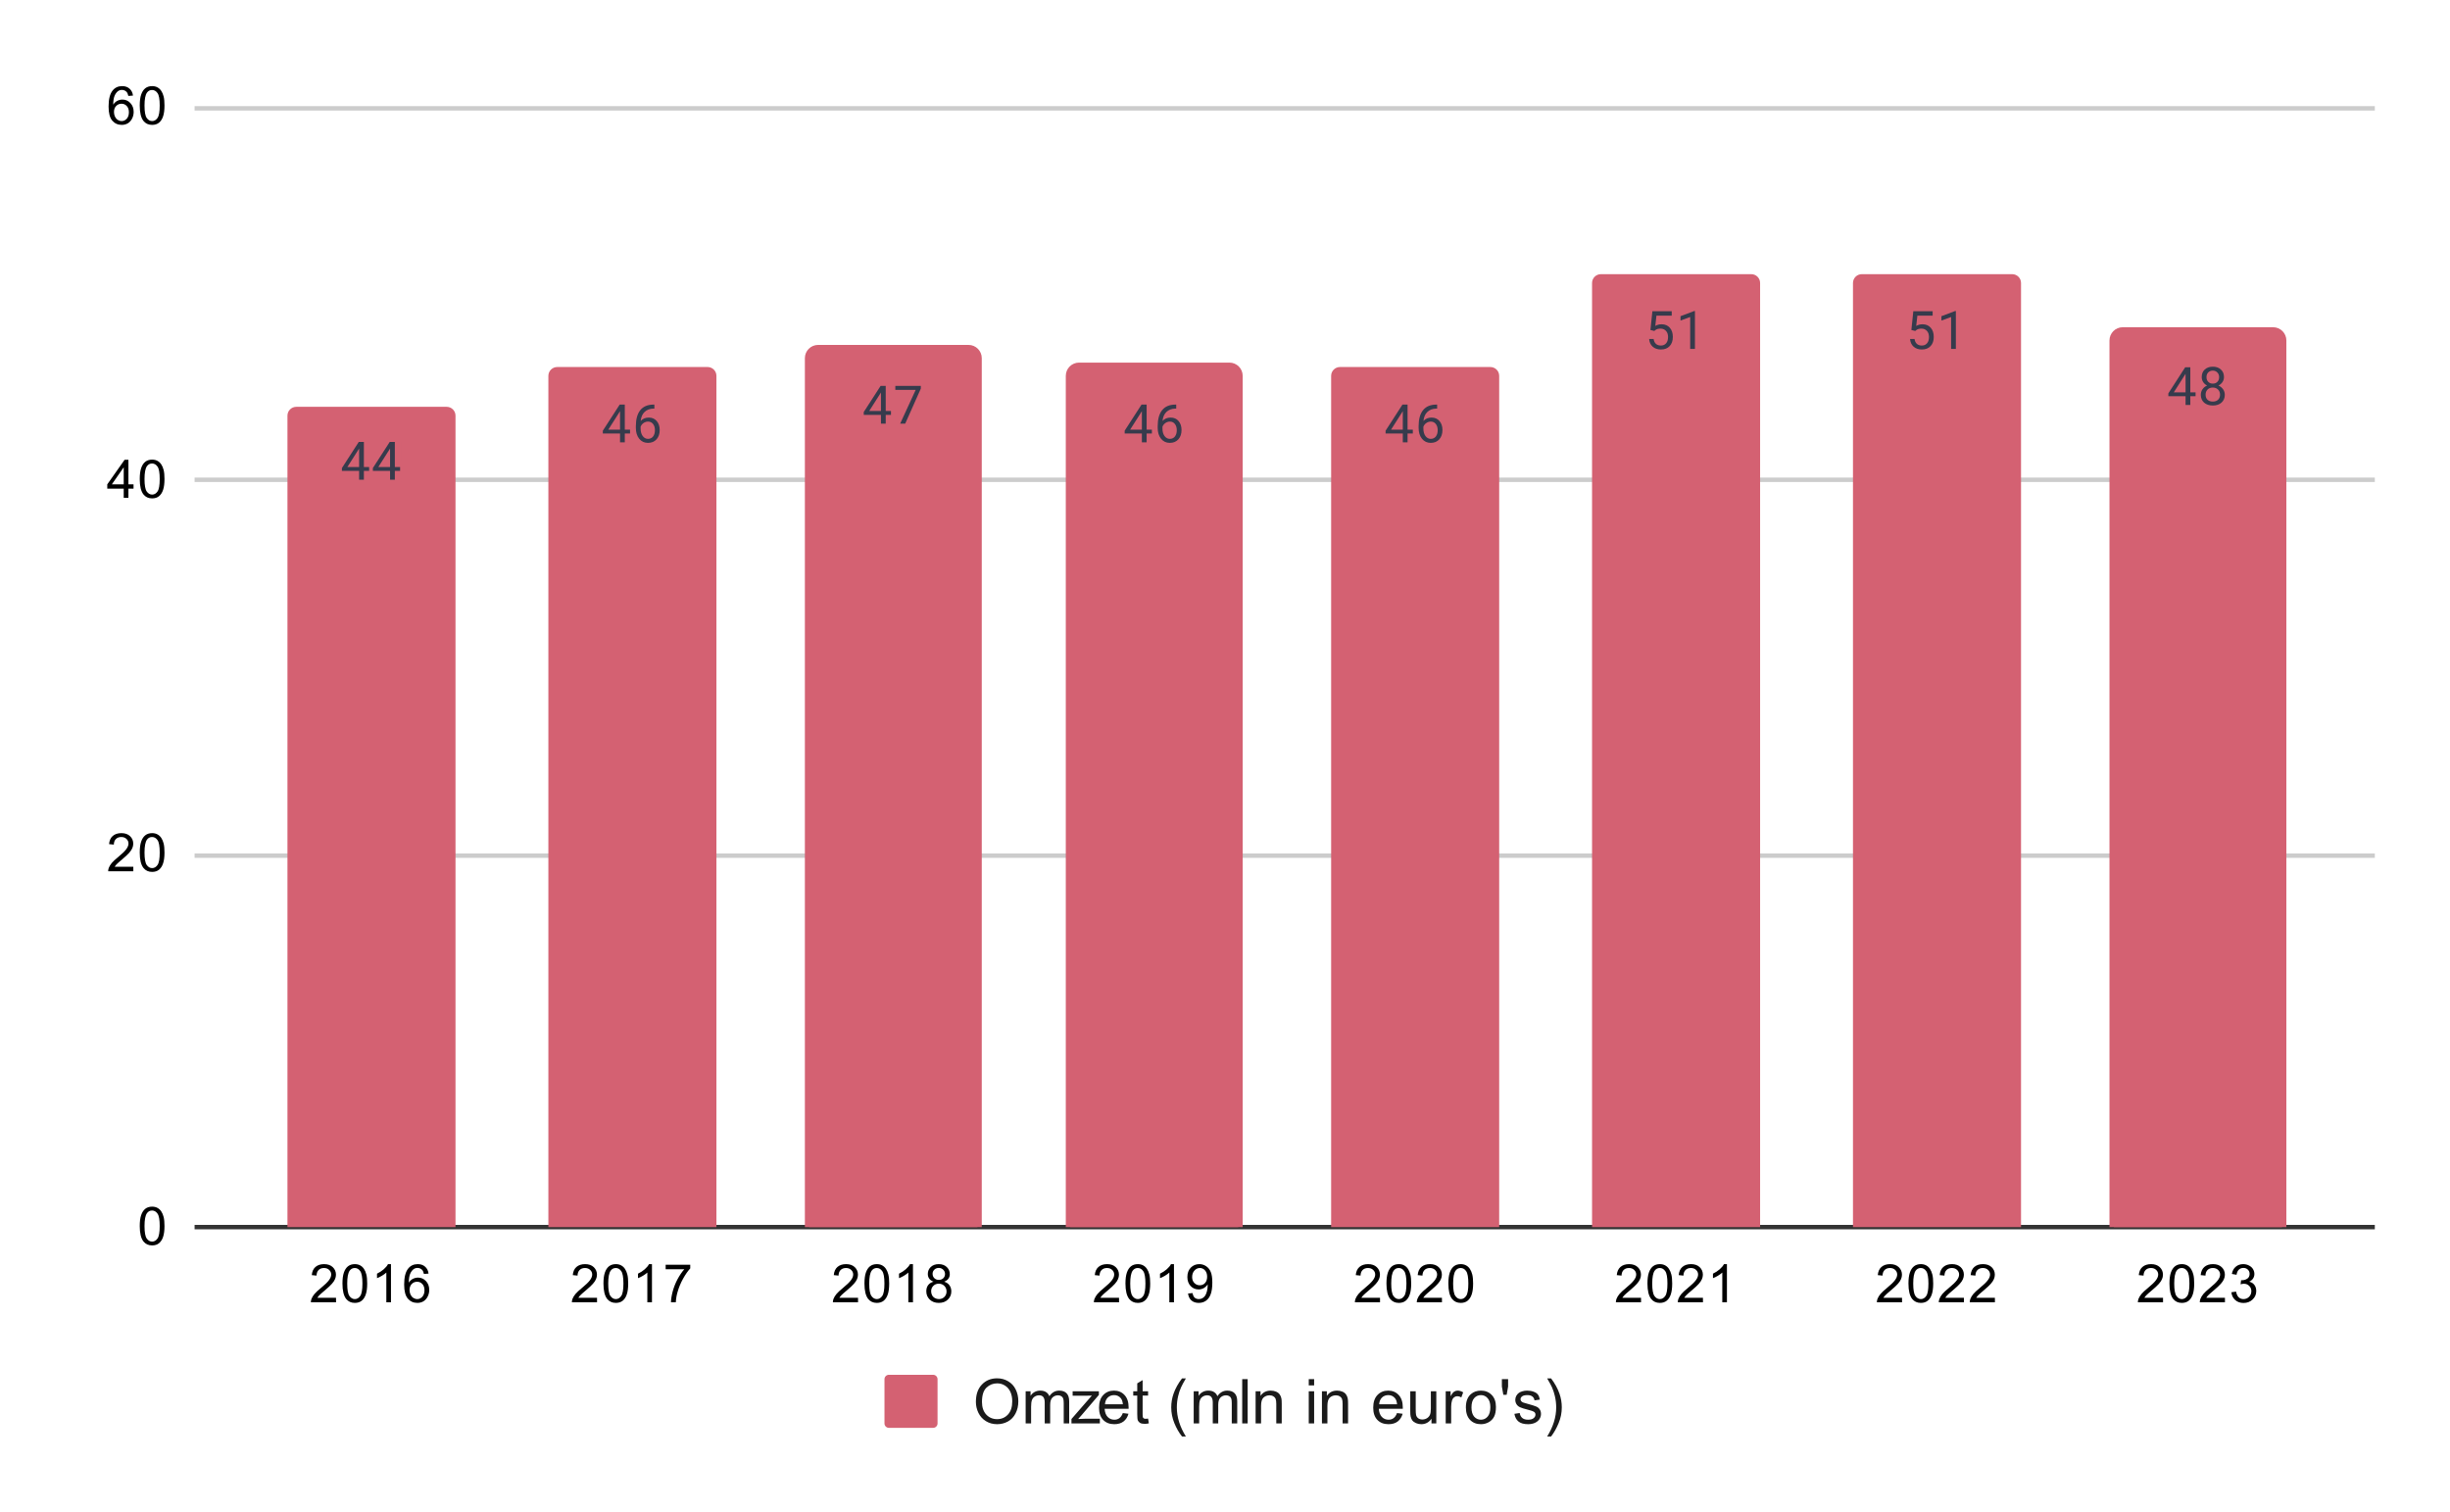 <?xml version="1.0" encoding="UTF-8"?> <svg xmlns:xlink="http://www.w3.org/1999/xlink" xmlns="http://www.w3.org/2000/svg" version="1.1" viewBox="0.0 0.0 554.0 342.0" fill="none" stroke="none" stroke-linecap="square" stroke-miterlimit="10" width="554" height="342"><path fill="#ffffff" fill-opacity="0.0" d="M0 0L554.0 0L554.0 342.0L0 342.0L0 0Z" fill-rule="nonzero"></path><path stroke="#333333" stroke-width="1.0" stroke-linecap="butt" d="M44.5 277.5L536.5 277.5" fill-rule="nonzero"></path><path stroke="#cccccc" stroke-width="1.0" stroke-linecap="butt" d="M44.5 193.5L536.5 193.5" fill-rule="nonzero"></path><path stroke="#cccccc" stroke-width="1.0" stroke-linecap="butt" d="M44.5 108.5L536.5 108.5" fill-rule="nonzero"></path><path stroke="#cccccc" stroke-width="1.0" stroke-linecap="butt" d="M44.5 24.5L536.5 24.5" fill-rule="nonzero"></path><path stroke="#000000" stroke-width="1.0" stroke-linecap="butt" stroke-opacity="0.0" d="M44.5 249.5L536.5 249.5" fill-rule="nonzero"></path><path stroke="#000000" stroke-width="1.0" stroke-linecap="butt" stroke-opacity="0.0" d="M44.5 221.5L536.5 221.5" fill-rule="nonzero"></path><path stroke="#000000" stroke-width="1.0" stroke-linecap="butt" stroke-opacity="0.0" d="M44.5 164.5L536.5 164.5" fill-rule="nonzero"></path><path stroke="#000000" stroke-width="1.0" stroke-linecap="butt" stroke-opacity="0.0" d="M44.5 136.5L536.5 136.5" fill-rule="nonzero"></path><path stroke="#000000" stroke-width="1.0" stroke-linecap="butt" stroke-opacity="0.0" d="M44.5 80.5L536.5 80.5" fill-rule="nonzero"></path><path stroke="#000000" stroke-width="1.0" stroke-linecap="butt" stroke-opacity="0.0" d="M44.5 52.5L536.5 52.5" fill-rule="nonzero"></path><clipPath id="id_0"><path d="M44.1 24.1L536.9 24.1L536.9 277.5L44.1 277.5L44.1 24.1Z" clip-rule="nonzero"></path></clipPath><path stroke="#000000" stroke-width="2.0" stroke-linecap="butt" stroke-opacity="0.0" clip-path="url(#id_0)" d="M103.0 278.0L65.0 278.0L65.0 94.0C65.0 92.895 65.895 92.0 67.0 92.0L101.0 92.0C102.105 92.0 103.0 92.895 103.0 94.0Z" fill-rule="nonzero"></path><path fill="#d46172" clip-path="url(#id_0)" d="M103.0 278.0L65.0 278.0L65.0 94.0C65.0 92.895 65.895 92.0 67.0 92.0L101.0 92.0C102.105 92.0 103.0 92.895 103.0 94.0Z" fill-rule="nonzero"></path><path stroke="#000000" stroke-width="2.0" stroke-linecap="butt" stroke-opacity="0.0" clip-path="url(#id_0)" d="M162.0 278.0L124.0 278.0L124.0 85.0C124.0 83.895 124.895 83.0 126.0 83.0L160.0 83.0C161.105 83.0 162.0 83.895 162.0 85.0Z" fill-rule="nonzero"></path><path fill="#d46172" clip-path="url(#id_0)" d="M162.0 278.0L124.0 278.0L124.0 85.0C124.0 83.895 124.895 83.0 126.0 83.0L160.0 83.0C161.105 83.0 162.0 83.895 162.0 85.0Z" fill-rule="nonzero"></path><path stroke="#d46172" stroke-width="2.0" stroke-linecap="butt" clip-path="url(#id_0)" d="M221.0 278.0L183.0 278.0L183.0 81.0C183.0 79.895 183.895 79.0 185.0 79.0L219.0 79.0C220.105 79.0 221.0 79.895 221.0 81.0Z" fill-rule="nonzero"></path><path fill="#d46172" clip-path="url(#id_0)" d="M221.0 278.0L183.0 278.0L183.0 81.0C183.0 79.895 183.895 79.0 185.0 79.0L219.0 79.0C220.105 79.0 221.0 79.895 221.0 81.0Z" fill-rule="nonzero"></path><path stroke="#d46172" stroke-width="2.0" stroke-linecap="butt" clip-path="url(#id_0)" d="M280.0 278.0L242.0 278.0L242.0 85.0C242.0 83.895 242.895 83.0 244.0 83.0L278.0 83.0C279.105 83.0 280.0 83.895 280.0 85.0Z" fill-rule="nonzero"></path><path fill="#d46172" clip-path="url(#id_0)" d="M280.0 278.0L242.0 278.0L242.0 85.0C242.0 83.895 242.895 83.0 244.0 83.0L278.0 83.0C279.105 83.0 280.0 83.895 280.0 85.0Z" fill-rule="nonzero"></path><path stroke="#000000" stroke-width="2.0" stroke-linecap="butt" stroke-opacity="0.0" clip-path="url(#id_0)" d="M339.0 278.0L301.0 278.0L301.0 85.0C301.0 83.895 301.895 83.0 303.0 83.0L337.0 83.0C338.105 83.0 339.0 83.895 339.0 85.0Z" fill-rule="nonzero"></path><path fill="#d46172" clip-path="url(#id_0)" d="M339.0 278.0L301.0 278.0L301.0 85.0C301.0 83.895 301.895 83.0 303.0 83.0L337.0 83.0C338.105 83.0 339.0 83.895 339.0 85.0Z" fill-rule="nonzero"></path><path stroke="#000000" stroke-width="2.0" stroke-linecap="butt" stroke-opacity="0.0" clip-path="url(#id_0)" d="M398.0 278.0L360.0 278.0L360.0 64.0C360.0 62.895 360.895 62.0 362.0 62.0L396.0 62.0C397.105 62.0 398.0 62.895 398.0 64.0Z" fill-rule="nonzero"></path><path fill="#d46172" clip-path="url(#id_0)" d="M398.0 278.0L360.0 278.0L360.0 64.0C360.0 62.895 360.895 62.0 362.0 62.0L396.0 62.0C397.105 62.0 398.0 62.895 398.0 64.0Z" fill-rule="nonzero"></path><path stroke="#000000" stroke-width="2.0" stroke-linecap="butt" stroke-opacity="0.0" clip-path="url(#id_0)" d="M457.0 278.0L419.0 278.0L419.0 64.0C419.0 62.895 419.895 62.0 421.0 62.0L455.0 62.0C456.105 62.0 457.0 62.895 457.0 64.0Z" fill-rule="nonzero"></path><path fill="#d46172" clip-path="url(#id_0)" d="M457.0 278.0L419.0 278.0L419.0 64.0C419.0 62.895 419.895 62.0 421.0 62.0L455.0 62.0C456.105 62.0 457.0 62.895 457.0 64.0Z" fill-rule="nonzero"></path><path stroke="#d46172" stroke-width="2.0" stroke-linecap="butt" clip-path="url(#id_0)" d="M516.0 278.0L478.0 278.0L478.0 77.0C478.0 75.895 478.895 75.0 480.0 75.0L514.0 75.0C515.105 75.0 516.0 75.895 516.0 77.0Z" fill-rule="nonzero"></path><path fill="#d46172" clip-path="url(#id_0)" d="M516.0 278.0L478.0 278.0L478.0 77.0C478.0 75.895 478.895 75.0 480.0 75.0L514.0 75.0C515.105 75.0 516.0 75.895 516.0 77.0Z" fill-rule="nonzero"></path><path stroke="#d46172" stroke-width="3.0" stroke-linejoin="round" stroke-linecap="round" d="M82.281 105.614L83.469 105.614L83.469 106.489L82.281 106.489L82.281 108.473L81.203 108.473L81.203 106.489L77.312 106.489L77.312 105.848L81.125 99.942L82.281 99.942L82.281 105.614ZM78.547 105.614L81.203 105.614L81.203 101.426L81.062 101.661L78.547 105.614ZM89.281 105.614L90.469 105.614L90.469 106.489L89.281 106.489L89.281 108.473L88.203 108.473L88.203 106.489L84.312 106.489L84.312 105.848L88.125 99.942L89.281 99.942L89.281 105.614ZM85.547 105.614L88.203 105.614L88.203 101.426L88.062 101.661L85.547 105.614Z" fill-rule="nonzero"></path><path fill="#363b4c" d="M82.281 105.614L83.469 105.614L83.469 106.489L82.281 106.489L82.281 108.473L81.203 108.473L81.203 106.489L77.312 106.489L77.312 105.848L81.125 99.942L82.281 99.942L82.281 105.614ZM78.547 105.614L81.203 105.614L81.203 101.426L81.062 101.661L78.547 105.614ZM89.281 105.614L90.469 105.614L90.469 106.489L89.281 106.489L89.281 108.473L88.203 108.473L88.203 106.489L84.312 106.489L84.312 105.848L88.125 99.942L89.281 99.942L89.281 105.614ZM85.547 105.614L88.203 105.614L88.203 101.426L88.062 101.661L85.547 105.614Z" fill-rule="nonzero"></path><path stroke="#d46172" stroke-width="3.0" stroke-linejoin="round" stroke-linecap="round" d="M141.281 97.167L142.469 97.167L142.469 98.042L141.281 98.042L141.281 100.027L140.203 100.027L140.203 98.042L136.312 98.042L136.312 97.402L140.125 91.495L141.281 91.495L141.281 97.167ZM137.547 97.167L140.203 97.167L140.203 92.98L140.062 93.214L137.547 97.167ZM147.969 91.495L147.969 92.402L147.766 92.402Q146.5 92.433 145.75 93.167Q145.0 93.886 144.875 95.199Q145.562 94.433 146.719 94.433Q147.828 94.433 148.5 95.214Q149.172 95.995 149.172 97.245Q149.172 98.558 148.453 99.355Q147.734 100.152 146.516 100.152Q145.297 100.152 144.531 99.214Q143.781 98.261 143.781 96.777L143.781 96.37Q143.781 94.011 144.781 92.761Q145.781 91.511 147.766 91.495L147.969 91.495ZM146.547 95.339Q145.984 95.339 145.516 95.667Q145.047 95.995 144.859 96.511L144.859 96.902Q144.859 97.964 145.328 98.605Q145.812 99.245 146.516 99.245Q147.25 99.245 147.672 98.714Q148.094 98.167 148.094 97.292Q148.094 96.417 147.672 95.886Q147.25 95.339 146.547 95.339Z" fill-rule="nonzero"></path><path fill="#363b4c" d="M141.281 97.167L142.469 97.167L142.469 98.042L141.281 98.042L141.281 100.027L140.203 100.027L140.203 98.042L136.312 98.042L136.312 97.402L140.125 91.495L141.281 91.495L141.281 97.167ZM137.547 97.167L140.203 97.167L140.203 92.98L140.062 93.214L137.547 97.167ZM147.969 91.495L147.969 92.402L147.766 92.402Q146.5 92.433 145.75 93.167Q145.0 93.886 144.875 95.199Q145.562 94.433 146.719 94.433Q147.828 94.433 148.5 95.214Q149.172 95.995 149.172 97.245Q149.172 98.558 148.453 99.355Q147.734 100.152 146.516 100.152Q145.297 100.152 144.531 99.214Q143.781 98.261 143.781 96.777L143.781 96.37Q143.781 94.011 144.781 92.761Q145.781 91.511 147.766 91.495L147.969 91.495ZM146.547 95.339Q145.984 95.339 145.516 95.667Q145.047 95.995 144.859 96.511L144.859 96.902Q144.859 97.964 145.328 98.605Q145.812 99.245 146.516 99.245Q147.25 99.245 147.672 98.714Q148.094 98.167 148.094 97.292Q148.094 96.417 147.672 95.886Q147.25 95.339 146.547 95.339Z" fill-rule="nonzero"></path><path stroke="#d46172" stroke-width="3.0" stroke-linejoin="round" stroke-linecap="round" d="M200.281 92.944L201.469 92.944L201.469 93.819L200.281 93.819L200.281 95.803L199.203 95.803L199.203 93.819L195.312 93.819L195.312 93.178L199.125 87.272L200.281 87.272L200.281 92.944ZM196.547 92.944L199.203 92.944L199.203 88.756L199.062 88.991L196.547 92.944ZM208.219 87.881L204.688 95.803L203.547 95.803L207.062 88.163L202.453 88.163L202.453 87.272L208.219 87.272L208.219 87.881Z" fill-rule="nonzero"></path><path fill="#363b4c" d="M200.281 92.944L201.469 92.944L201.469 93.819L200.281 93.819L200.281 95.803L199.203 95.803L199.203 93.819L195.312 93.819L195.312 93.178L199.125 87.272L200.281 87.272L200.281 92.944ZM196.547 92.944L199.203 92.944L199.203 88.756L199.062 88.991L196.547 92.944ZM208.219 87.881L204.688 95.803L203.547 95.803L207.062 88.163L202.453 88.163L202.453 87.272L208.219 87.272L208.219 87.881Z" fill-rule="nonzero"></path><path stroke="#d46172" stroke-width="3.0" stroke-linejoin="round" stroke-linecap="round" d="M259.281 97.167L260.469 97.167L260.469 98.042L259.281 98.042L259.281 100.027L258.203 100.027L258.203 98.042L254.312 98.042L254.312 97.402L258.125 91.495L259.281 91.495L259.281 97.167ZM255.547 97.167L258.203 97.167L258.203 92.98L258.062 93.214L255.547 97.167ZM265.969 91.495L265.969 92.402L265.766 92.402Q264.5 92.433 263.75 93.167Q263.0 93.886 262.875 95.199Q263.562 94.433 264.719 94.433Q265.828 94.433 266.5 95.214Q267.172 95.995 267.172 97.245Q267.172 98.558 266.453 99.355Q265.734 100.152 264.516 100.152Q263.297 100.152 262.531 99.214Q261.781 98.261 261.781 96.777L261.781 96.37Q261.781 94.011 262.781 92.761Q263.781 91.511 265.766 91.495L265.969 91.495ZM264.547 95.339Q263.984 95.339 263.516 95.667Q263.047 95.995 262.859 96.511L262.859 96.902Q262.859 97.964 263.328 98.605Q263.812 99.245 264.516 99.245Q265.25 99.245 265.672 98.714Q266.094 98.167 266.094 97.292Q266.094 96.417 265.672 95.886Q265.25 95.339 264.547 95.339Z" fill-rule="nonzero"></path><path fill="#363b4c" d="M259.281 97.167L260.469 97.167L260.469 98.042L259.281 98.042L259.281 100.027L258.203 100.027L258.203 98.042L254.312 98.042L254.312 97.402L258.125 91.495L259.281 91.495L259.281 97.167ZM255.547 97.167L258.203 97.167L258.203 92.98L258.062 93.214L255.547 97.167ZM265.969 91.495L265.969 92.402L265.766 92.402Q264.5 92.433 263.75 93.167Q263.0 93.886 262.875 95.199Q263.562 94.433 264.719 94.433Q265.828 94.433 266.5 95.214Q267.172 95.995 267.172 97.245Q267.172 98.558 266.453 99.355Q265.734 100.152 264.516 100.152Q263.297 100.152 262.531 99.214Q261.781 98.261 261.781 96.777L261.781 96.37Q261.781 94.011 262.781 92.761Q263.781 91.511 265.766 91.495L265.969 91.495ZM264.547 95.339Q263.984 95.339 263.516 95.667Q263.047 95.995 262.859 96.511L262.859 96.902Q262.859 97.964 263.328 98.605Q263.812 99.245 264.516 99.245Q265.25 99.245 265.672 98.714Q266.094 98.167 266.094 97.292Q266.094 96.417 265.672 95.886Q265.25 95.339 264.547 95.339Z" fill-rule="nonzero"></path><path stroke="#d46172" stroke-width="3.0" stroke-linejoin="round" stroke-linecap="round" d="M318.281 97.167L319.469 97.167L319.469 98.042L318.281 98.042L318.281 100.027L317.203 100.027L317.203 98.042L313.312 98.042L313.312 97.402L317.125 91.495L318.281 91.495L318.281 97.167ZM314.547 97.167L317.203 97.167L317.203 92.98L317.062 93.214L314.547 97.167ZM324.969 91.495L324.969 92.402L324.766 92.402Q323.5 92.433 322.75 93.167Q322.0 93.886 321.875 95.199Q322.562 94.433 323.719 94.433Q324.828 94.433 325.5 95.214Q326.172 95.995 326.172 97.245Q326.172 98.558 325.453 99.355Q324.734 100.152 323.516 100.152Q322.297 100.152 321.531 99.214Q320.781 98.261 320.781 96.777L320.781 96.37Q320.781 94.011 321.781 92.761Q322.781 91.511 324.766 91.495L324.969 91.495ZM323.547 95.339Q322.984 95.339 322.516 95.667Q322.047 95.995 321.859 96.511L321.859 96.902Q321.859 97.964 322.328 98.605Q322.812 99.245 323.516 99.245Q324.25 99.245 324.672 98.714Q325.094 98.167 325.094 97.292Q325.094 96.417 324.672 95.886Q324.25 95.339 323.547 95.339Z" fill-rule="nonzero"></path><path fill="#363b4c" d="M318.281 97.167L319.469 97.167L319.469 98.042L318.281 98.042L318.281 100.027L317.203 100.027L317.203 98.042L313.312 98.042L313.312 97.402L317.125 91.495L318.281 91.495L318.281 97.167ZM314.547 97.167L317.203 97.167L317.203 92.98L317.062 93.214L314.547 97.167ZM324.969 91.495L324.969 92.402L324.766 92.402Q323.5 92.433 322.75 93.167Q322.0 93.886 321.875 95.199Q322.562 94.433 323.719 94.433Q324.828 94.433 325.5 95.214Q326.172 95.995 326.172 97.245Q326.172 98.558 325.453 99.355Q324.734 100.152 323.516 100.152Q322.297 100.152 321.531 99.214Q320.781 98.261 320.781 96.777L320.781 96.37Q320.781 94.011 321.781 92.761Q322.781 91.511 324.766 91.495L324.969 91.495ZM323.547 95.339Q322.984 95.339 322.516 95.667Q322.047 95.995 321.859 96.511L321.859 96.902Q321.859 97.964 322.328 98.605Q322.812 99.245 323.516 99.245Q324.25 99.245 324.672 98.714Q325.094 98.167 325.094 97.292Q325.094 96.417 324.672 95.886Q324.25 95.339 323.547 95.339Z" fill-rule="nonzero"></path><path stroke="#d46172" stroke-width="3.0" stroke-linejoin="round" stroke-linecap="round" d="M373.203 74.629L373.641 70.379L378.016 70.379L378.016 71.379L374.562 71.379L374.297 73.707Q374.938 73.332 375.734 73.332Q376.891 73.332 377.578 74.113Q378.266 74.879 378.266 76.191Q378.266 77.504 377.547 78.269Q376.844 79.035 375.562 79.035Q374.438 79.035 373.719 78.41Q373.0 77.769 372.906 76.66L373.922 76.66Q374.031 77.394 374.453 77.769Q374.875 78.144 375.562 78.144Q376.312 78.144 376.75 77.629Q377.188 77.113 377.188 76.207Q377.188 75.347 376.719 74.832Q376.25 74.316 375.469 74.316Q374.766 74.316 374.359 74.613L374.078 74.847L373.203 74.629ZM383.266 78.91L382.188 78.91L382.188 71.691L380.0 72.488L380.0 71.504L383.109 70.332L383.266 70.332L383.266 78.91Z" fill-rule="nonzero"></path><path fill="#363b4c" d="M373.203 74.629L373.641 70.379L378.016 70.379L378.016 71.379L374.562 71.379L374.297 73.707Q374.938 73.332 375.734 73.332Q376.891 73.332 377.578 74.113Q378.266 74.879 378.266 76.191Q378.266 77.504 377.547 78.269Q376.844 79.035 375.562 79.035Q374.438 79.035 373.719 78.41Q373.0 77.769 372.906 76.66L373.922 76.66Q374.031 77.394 374.453 77.769Q374.875 78.144 375.562 78.144Q376.312 78.144 376.75 77.629Q377.188 77.113 377.188 76.207Q377.188 75.347 376.719 74.832Q376.25 74.316 375.469 74.316Q374.766 74.316 374.359 74.613L374.078 74.847L373.203 74.629ZM383.266 78.91L382.188 78.91L382.188 71.691L380.0 72.488L380.0 71.504L383.109 70.332L383.266 70.332L383.266 78.91Z" fill-rule="nonzero"></path><path stroke="#d46172" stroke-width="3.0" stroke-linejoin="round" stroke-linecap="round" d="M432.203 74.629L432.641 70.379L437.016 70.379L437.016 71.379L433.562 71.379L433.297 73.707Q433.938 73.332 434.734 73.332Q435.891 73.332 436.578 74.113Q437.266 74.879 437.266 76.191Q437.266 77.504 436.547 78.269Q435.844 79.035 434.562 79.035Q433.438 79.035 432.719 78.41Q432.0 77.769 431.906 76.66L432.922 76.66Q433.031 77.394 433.453 77.769Q433.875 78.144 434.562 78.144Q435.312 78.144 435.75 77.629Q436.188 77.113 436.188 76.207Q436.188 75.347 435.719 74.832Q435.25 74.316 434.469 74.316Q433.766 74.316 433.359 74.613L433.078 74.847L432.203 74.629ZM442.266 78.91L441.188 78.91L441.188 71.691L439.0 72.488L439.0 71.504L442.109 70.332L442.266 70.332L442.266 78.91Z" fill-rule="nonzero"></path><path fill="#363b4c" d="M432.203 74.629L432.641 70.379L437.016 70.379L437.016 71.379L433.562 71.379L433.297 73.707Q433.938 73.332 434.734 73.332Q435.891 73.332 436.578 74.113Q437.266 74.879 437.266 76.191Q437.266 77.504 436.547 78.269Q435.844 79.035 434.562 79.035Q433.438 79.035 432.719 78.41Q432.0 77.769 431.906 76.66L432.922 76.66Q433.031 77.394 433.453 77.769Q433.875 78.144 434.562 78.144Q435.312 78.144 435.75 77.629Q436.188 77.113 436.188 76.207Q436.188 75.347 435.719 74.832Q435.25 74.316 434.469 74.316Q433.766 74.316 433.359 74.613L433.078 74.847L432.203 74.629ZM442.266 78.91L441.188 78.91L441.188 71.691L439.0 72.488L439.0 71.504L442.109 70.332L442.266 70.332L442.266 78.91Z" fill-rule="nonzero"></path><path stroke="#d46172" stroke-width="3.0" stroke-linejoin="round" stroke-linecap="round" d="M495.281 88.721L496.469 88.721L496.469 89.596L495.281 89.596L495.281 91.58L494.203 91.58L494.203 89.596L490.312 89.596L490.312 88.955L494.125 83.049L495.281 83.049L495.281 88.721ZM491.547 88.721L494.203 88.721L494.203 84.533L494.062 84.767L491.547 88.721ZM502.891 85.267Q502.891 85.908 502.547 86.408Q502.203 86.908 501.641 87.189Q502.297 87.471 502.688 88.033Q503.078 88.58 503.078 89.283Q503.078 90.377 502.328 91.049Q501.594 91.705 500.375 91.705Q499.141 91.705 498.391 91.049Q497.656 90.377 497.656 89.283Q497.656 88.58 498.031 88.033Q498.406 87.471 499.078 87.189Q498.516 86.908 498.188 86.408Q497.859 85.908 497.859 85.267Q497.859 84.189 498.547 83.564Q499.234 82.924 500.375 82.924Q501.5 82.924 502.188 83.564Q502.891 84.189 502.891 85.267ZM502.0 89.252Q502.0 88.533 501.547 88.096Q501.094 87.642 500.359 87.642Q499.625 87.642 499.172 88.096Q498.734 88.533 498.734 89.267Q498.734 89.986 499.172 90.408Q499.609 90.814 500.375 90.814Q501.125 90.814 501.562 90.392Q502.0 89.971 502.0 89.252ZM500.375 83.814Q499.734 83.814 499.328 84.221Q498.938 84.611 498.938 85.299Q498.938 85.939 499.328 86.346Q499.719 86.752 500.359 86.752Q501.016 86.752 501.406 86.346Q501.797 85.939 501.797 85.299Q501.797 84.642 501.391 84.236Q500.984 83.814 500.375 83.814Z" fill-rule="nonzero"></path><path fill="#363b4c" d="M495.281 88.721L496.469 88.721L496.469 89.596L495.281 89.596L495.281 91.58L494.203 91.58L494.203 89.596L490.312 89.596L490.312 88.955L494.125 83.049L495.281 83.049L495.281 88.721ZM491.547 88.721L494.203 88.721L494.203 84.533L494.062 84.767L491.547 88.721ZM502.891 85.267Q502.891 85.908 502.547 86.408Q502.203 86.908 501.641 87.189Q502.297 87.471 502.688 88.033Q503.078 88.58 503.078 89.283Q503.078 90.377 502.328 91.049Q501.594 91.705 500.375 91.705Q499.141 91.705 498.391 91.049Q497.656 90.377 497.656 89.283Q497.656 88.58 498.031 88.033Q498.406 87.471 499.078 87.189Q498.516 86.908 498.188 86.408Q497.859 85.908 497.859 85.267Q497.859 84.189 498.547 83.564Q499.234 82.924 500.375 82.924Q501.5 82.924 502.188 83.564Q502.891 84.189 502.891 85.267ZM502.0 89.252Q502.0 88.533 501.547 88.096Q501.094 87.642 500.359 87.642Q499.625 87.642 499.172 88.096Q498.734 88.533 498.734 89.267Q498.734 89.986 499.172 90.408Q499.609 90.814 500.375 90.814Q501.125 90.814 501.562 90.392Q502.0 89.971 502.0 89.252ZM500.375 83.814Q499.734 83.814 499.328 84.221Q498.938 84.611 498.938 85.299Q498.938 85.939 499.328 86.346Q499.719 86.752 500.359 86.752Q501.016 86.752 501.406 86.346Q501.797 85.939 501.797 85.299Q501.797 84.642 501.391 84.236Q500.984 83.814 500.375 83.814Z" fill-rule="nonzero"></path><path fill="#000000" d="M31.6 277.266Q31.6 275.734 31.913 274.812Q32.225 273.875 32.834 273.375Q33.459 272.875 34.397 272.875Q35.084 272.875 35.6 273.156Q36.131 273.438 36.475 273.969Q36.819 274.484 37.006 275.234Q37.194 275.984 37.194 277.266Q37.194 278.781 36.881 279.703Q36.584 280.625 35.959 281.141Q35.35 281.641 34.397 281.641Q33.163 281.641 32.444 280.75Q31.6 279.688 31.6 277.266ZM32.678 277.266Q32.678 279.375 33.178 280.078Q33.678 280.781 34.397 280.781Q35.131 280.781 35.616 280.078Q36.116 279.375 36.116 277.266Q36.116 275.141 35.616 274.453Q35.131 273.75 34.381 273.75Q33.663 273.75 33.225 274.359Q32.678 275.141 32.678 277.266Z" fill-rule="nonzero"></path><path fill="#000000" d="M30.147 196.018L30.147 197.033L24.459 197.033Q24.459 196.658 24.584 196.299Q24.803 195.721 25.272 195.158Q25.756 194.596 26.663 193.861Q28.069 192.705 28.553 192.033Q29.053 191.361 29.053 190.768Q29.053 190.143 28.6 189.721Q28.147 189.283 27.428 189.283Q26.663 189.283 26.209 189.736Q25.756 190.19 25.741 191.002L24.663 190.893Q24.772 189.674 25.491 189.049Q26.225 188.408 27.459 188.408Q28.694 188.408 29.413 189.096Q30.131 189.783 30.131 190.799Q30.131 191.315 29.913 191.815Q29.709 192.299 29.209 192.861Q28.725 193.408 27.6 194.361Q26.647 195.158 26.366 195.455Q26.1 195.736 25.928 196.018L30.147 196.018ZM31.6 192.799Q31.6 191.268 31.913 190.346Q32.225 189.408 32.834 188.908Q33.459 188.408 34.397 188.408Q35.084 188.408 35.6 188.69Q36.131 188.971 36.475 189.502Q36.819 190.018 37.006 190.768Q37.194 191.518 37.194 192.799Q37.194 194.315 36.881 195.236Q36.584 196.158 35.959 196.674Q35.35 197.174 34.397 197.174Q33.163 197.174 32.444 196.283Q31.6 195.221 31.6 192.799ZM32.678 192.799Q32.678 194.908 33.178 195.611Q33.678 196.315 34.397 196.315Q35.131 196.315 35.616 195.611Q36.116 194.908 36.116 192.799Q36.116 190.674 35.616 189.986Q35.131 189.283 34.381 189.283Q33.663 189.283 33.225 189.893Q32.678 190.674 32.678 192.799Z" fill-rule="nonzero"></path><path fill="#000000" d="M27.975 112.567L27.975 110.504L24.256 110.504L24.256 109.535L28.178 103.973L29.038 103.973L29.038 109.535L30.194 109.535L30.194 110.504L29.038 110.504L29.038 112.567L27.975 112.567ZM27.975 109.535L27.975 105.676L25.288 109.535L27.975 109.535ZM31.6 108.332Q31.6 106.801 31.913 105.879Q32.225 104.942 32.834 104.442Q33.459 103.942 34.397 103.942Q35.084 103.942 35.6 104.223Q36.131 104.504 36.475 105.035Q36.819 105.551 37.006 106.301Q37.194 107.051 37.194 108.332Q37.194 109.848 36.881 110.77Q36.584 111.692 35.959 112.207Q35.35 112.707 34.397 112.707Q33.163 112.707 32.444 111.817Q31.6 110.754 31.6 108.332ZM32.678 108.332Q32.678 110.442 33.178 111.145Q33.678 111.848 34.397 111.848Q35.131 111.848 35.616 111.145Q36.116 110.442 36.116 108.332Q36.116 106.207 35.616 105.52Q35.131 104.817 34.381 104.817Q33.663 104.817 33.225 105.426Q32.678 106.207 32.678 108.332Z" fill-rule="nonzero"></path><path fill="#000000" d="M30.069 21.616L29.022 21.694Q28.881 21.069 28.631 20.788Q28.194 20.334 27.569 20.334Q27.069 20.334 26.678 20.616Q26.194 20.991 25.897 21.694Q25.616 22.381 25.6 23.663Q25.975 23.084 26.522 22.803Q27.084 22.522 27.694 22.522Q28.741 22.522 29.475 23.303Q30.225 24.084 30.225 25.303Q30.225 26.116 29.866 26.819Q29.522 27.506 28.913 27.881Q28.303 28.241 27.538 28.241Q26.209 28.241 25.381 27.272Q24.553 26.303 24.553 24.084Q24.553 21.584 25.475 20.459Q26.272 19.475 27.631 19.475Q28.647 19.475 29.288 20.053Q29.944 20.616 30.069 21.616ZM25.772 25.319Q25.772 25.866 25.991 26.366Q26.225 26.85 26.631 27.116Q27.053 27.381 27.522 27.381Q28.178 27.381 28.663 26.85Q29.147 26.303 29.147 25.381Q29.147 24.491 28.663 23.975Q28.194 23.459 27.475 23.459Q26.756 23.459 26.256 23.975Q25.772 24.491 25.772 25.319ZM31.6 23.866Q31.6 22.334 31.913 21.413Q32.225 20.475 32.834 19.975Q33.459 19.475 34.397 19.475Q35.084 19.475 35.6 19.756Q36.131 20.038 36.475 20.569Q36.819 21.084 37.006 21.834Q37.194 22.584 37.194 23.866Q37.194 25.381 36.881 26.303Q36.584 27.225 35.959 27.741Q35.35 28.241 34.397 28.241Q33.163 28.241 32.444 27.35Q31.6 26.288 31.6 23.866ZM32.678 23.866Q32.678 25.975 33.178 26.678Q33.678 27.381 34.397 27.381Q35.131 27.381 35.616 26.678Q36.116 25.975 36.116 23.866Q36.116 21.741 35.616 21.053Q35.131 20.35 34.381 20.35Q33.663 20.35 33.225 20.959Q32.678 21.741 32.678 23.866Z" fill-rule="nonzero"></path><path fill="#000000" d="M75.984 293.484L75.984 294.5L70.296 294.5Q70.296 294.125 70.421 293.766Q70.64 293.188 71.109 292.625Q71.593 292.062 72.5 291.328Q73.906 290.172 74.39 289.5Q74.89 288.828 74.89 288.234Q74.89 287.609 74.437 287.188Q73.984 286.75 73.265 286.75Q72.5 286.75 72.046 287.203Q71.593 287.656 71.578 288.469L70.5 288.359Q70.609 287.141 71.328 286.516Q72.062 285.875 73.296 285.875Q74.531 285.875 75.25 286.562Q75.968 287.25 75.968 288.266Q75.968 288.781 75.75 289.281Q75.546 289.766 75.046 290.328Q74.562 290.875 73.437 291.828Q72.484 292.625 72.203 292.922Q71.937 293.203 71.765 293.484L75.984 293.484ZM77.437 290.266Q77.437 288.734 77.75 287.812Q78.062 286.875 78.671 286.375Q79.296 285.875 80.234 285.875Q80.921 285.875 81.437 286.156Q81.968 286.438 82.312 286.969Q82.656 287.484 82.843 288.234Q83.031 288.984 83.031 290.266Q83.031 291.781 82.718 292.703Q82.421 293.625 81.796 294.141Q81.187 294.641 80.234 294.641Q79 294.641 78.281 293.75Q77.437 292.688 77.437 290.266ZM78.515 290.266Q78.515 292.375 79.015 293.078Q79.515 293.781 80.234 293.781Q80.968 293.781 81.453 293.078Q81.953 292.375 81.953 290.266Q81.953 288.141 81.453 287.453Q80.968 286.75 80.218 286.75Q79.5 286.75 79.062 287.359Q78.515 288.141 78.515 290.266ZM88.406 294.5L87.359 294.5L87.359 287.781Q86.968 288.141 86.343 288.516Q85.734 288.875 85.25 289.047L85.25 288.031Q86.125 287.609 86.781 287.031Q87.453 286.438 87.734 285.875L88.406 285.875L88.406 294.5ZM96.906 288.016L95.859 288.094Q95.718 287.469 95.468 287.188Q95.031 286.734 94.406 286.734Q93.906 286.734 93.515 287.016Q93.031 287.391 92.734 288.094Q92.453 288.781 92.437 290.062Q92.812 289.484 93.359 289.203Q93.921 288.922 94.531 288.922Q95.578 288.922 96.312 289.703Q97.062 290.484 97.062 291.703Q97.062 292.516 96.703 293.219Q96.359 293.906 95.75 294.281Q95.14 294.641 94.375 294.641Q93.046 294.641 92.218 293.672Q91.39 292.703 91.39 290.484Q91.39 287.984 92.312 286.859Q93.109 285.875 94.468 285.875Q95.484 285.875 96.125 286.453Q96.781 287.016 96.906 288.016ZM92.609 291.719Q92.609 292.266 92.828 292.766Q93.062 293.25 93.468 293.516Q93.89 293.781 94.359 293.781Q95.015 293.781 95.5 293.25Q95.984 292.703 95.984 291.781Q95.984 290.891 95.5 290.375Q95.031 289.859 94.312 289.859Q93.593 289.859 93.093 290.375Q92.609 290.891 92.609 291.719Z" fill-rule="nonzero"></path><path fill="#000000" d="M135.002 293.484L135.002 294.5L129.314 294.5Q129.314 294.125 129.439 293.766Q129.658 293.188 130.127 292.625Q130.611 292.062 131.518 291.328Q132.924 290.172 133.408 289.5Q133.908 288.828 133.908 288.234Q133.908 287.609 133.455 287.188Q133.002 286.75 132.283 286.75Q131.518 286.75 131.064 287.203Q130.611 287.656 130.596 288.469L129.518 288.359Q129.627 287.141 130.346 286.516Q131.08 285.875 132.314 285.875Q133.549 285.875 134.268 286.562Q134.986 287.25 134.986 288.266Q134.986 288.781 134.768 289.281Q134.564 289.766 134.064 290.328Q133.58 290.875 132.455 291.828Q131.502 292.625 131.221 292.922Q130.955 293.203 130.783 293.484L135.002 293.484ZM136.455 290.266Q136.455 288.734 136.768 287.812Q137.08 286.875 137.689 286.375Q138.314 285.875 139.252 285.875Q139.939 285.875 140.455 286.156Q140.986 286.438 141.33 286.969Q141.674 287.484 141.861 288.234Q142.049 288.984 142.049 290.266Q142.049 291.781 141.736 292.703Q141.439 293.625 140.814 294.141Q140.205 294.641 139.252 294.641Q138.018 294.641 137.299 293.75Q136.455 292.688 136.455 290.266ZM137.533 290.266Q137.533 292.375 138.033 293.078Q138.533 293.781 139.252 293.781Q139.986 293.781 140.471 293.078Q140.971 292.375 140.971 290.266Q140.971 288.141 140.471 287.453Q139.986 286.75 139.236 286.75Q138.518 286.75 138.08 287.359Q137.533 288.141 137.533 290.266ZM147.424 294.5L146.377 294.5L146.377 287.781Q145.986 288.141 145.361 288.516Q144.752 288.875 144.268 289.047L144.268 288.031Q145.143 287.609 145.799 287.031Q146.471 286.438 146.752 285.875L147.424 285.875L147.424 294.5ZM150.518 287.031L150.518 286.016L156.08 286.016L156.08 286.844Q155.268 287.719 154.455 289.172Q153.658 290.609 153.221 292.141Q152.893 293.219 152.814 294.5L151.721 294.5Q151.736 293.484 152.111 292.047Q152.502 290.609 153.205 289.281Q153.924 287.953 154.736 287.031L150.518 287.031Z" fill-rule="nonzero"></path><path fill="#000000" d="M194.02 293.484L194.02 294.5L188.332 294.5Q188.332 294.125 188.457 293.766Q188.676 293.188 189.145 292.625Q189.629 292.062 190.536 291.328Q191.942 290.172 192.426 289.5Q192.926 288.828 192.926 288.234Q192.926 287.609 192.473 287.188Q192.02 286.75 191.301 286.75Q190.536 286.75 190.082 287.203Q189.629 287.656 189.614 288.469L188.536 288.359Q188.645 287.141 189.364 286.516Q190.098 285.875 191.332 285.875Q192.567 285.875 193.286 286.562Q194.004 287.25 194.004 288.266Q194.004 288.781 193.786 289.281Q193.582 289.766 193.082 290.328Q192.598 290.875 191.473 291.828Q190.52 292.625 190.239 292.922Q189.973 293.203 189.801 293.484L194.02 293.484ZM195.473 290.266Q195.473 288.734 195.786 287.812Q196.098 286.875 196.707 286.375Q197.332 285.875 198.27 285.875Q198.957 285.875 199.473 286.156Q200.004 286.438 200.348 286.969Q200.692 287.484 200.879 288.234Q201.067 288.984 201.067 290.266Q201.067 291.781 200.754 292.703Q200.457 293.625 199.832 294.141Q199.223 294.641 198.27 294.641Q197.036 294.641 196.317 293.75Q195.473 292.688 195.473 290.266ZM196.551 290.266Q196.551 292.375 197.051 293.078Q197.551 293.781 198.27 293.781Q199.004 293.781 199.489 293.078Q199.989 292.375 199.989 290.266Q199.989 288.141 199.489 287.453Q199.004 286.75 198.254 286.75Q197.536 286.75 197.098 287.359Q196.551 288.141 196.551 290.266ZM206.442 294.5L205.395 294.5L205.395 287.781Q205.004 288.141 204.379 288.516Q203.77 288.875 203.286 289.047L203.286 288.031Q204.161 287.609 204.817 287.031Q205.489 286.438 205.77 285.875L206.442 285.875L206.442 294.5ZM211.098 289.844Q210.442 289.594 210.114 289.156Q209.801 288.703 209.801 288.094Q209.801 287.156 210.473 286.516Q211.161 285.875 212.27 285.875Q213.395 285.875 214.082 286.531Q214.77 287.188 214.77 288.125Q214.77 288.719 214.457 289.156Q214.145 289.594 213.504 289.844Q214.301 290.094 214.707 290.672Q215.114 291.25 215.114 292.047Q215.114 293.141 214.332 293.891Q213.567 294.641 212.286 294.641Q211.02 294.641 210.239 293.891Q209.457 293.141 209.457 292.016Q209.457 291.172 209.879 290.609Q210.317 290.047 211.098 289.844ZM210.879 288.047Q210.879 288.656 211.27 289.047Q211.676 289.438 212.301 289.438Q212.911 289.438 213.301 289.062Q213.692 288.672 213.692 288.109Q213.692 287.531 213.286 287.141Q212.879 286.734 212.286 286.734Q211.676 286.734 211.27 287.125Q210.879 287.516 210.879 288.047ZM210.551 292.016Q210.551 292.469 210.754 292.891Q210.973 293.312 211.395 293.547Q211.817 293.781 212.301 293.781Q213.051 293.781 213.536 293.297Q214.036 292.812 214.036 292.062Q214.036 291.297 213.536 290.797Q213.036 290.297 212.27 290.297Q211.52 290.297 211.036 290.797Q210.551 291.281 210.551 292.016Z" fill-rule="nonzero"></path><path fill="#000000" d="M253.038 293.484L253.038 294.5L247.35 294.5Q247.35 294.125 247.475 293.766Q247.694 293.188 248.163 292.625Q248.647 292.062 249.554 291.328Q250.96 290.172 251.444 289.5Q251.944 288.828 251.944 288.234Q251.944 287.609 251.491 287.188Q251.038 286.75 250.319 286.75Q249.554 286.75 249.1 287.203Q248.647 287.656 248.632 288.469L247.554 288.359Q247.663 287.141 248.382 286.516Q249.116 285.875 250.35 285.875Q251.585 285.875 252.304 286.562Q253.022 287.25 253.022 288.266Q253.022 288.781 252.804 289.281Q252.6 289.766 252.1 290.328Q251.616 290.875 250.491 291.828Q249.538 292.625 249.257 292.922Q248.991 293.203 248.819 293.484L253.038 293.484ZM254.491 290.266Q254.491 288.734 254.804 287.812Q255.116 286.875 255.725 286.375Q256.35 285.875 257.288 285.875Q257.975 285.875 258.491 286.156Q259.022 286.438 259.366 286.969Q259.71 287.484 259.897 288.234Q260.085 288.984 260.085 290.266Q260.085 291.781 259.772 292.703Q259.475 293.625 258.85 294.141Q258.241 294.641 257.288 294.641Q256.054 294.641 255.335 293.75Q254.491 292.688 254.491 290.266ZM255.569 290.266Q255.569 292.375 256.069 293.078Q256.569 293.781 257.288 293.781Q258.022 293.781 258.507 293.078Q259.007 292.375 259.007 290.266Q259.007 288.141 258.507 287.453Q258.022 286.75 257.272 286.75Q256.554 286.75 256.116 287.359Q255.569 288.141 255.569 290.266ZM265.46 294.5L264.413 294.5L264.413 287.781Q264.022 288.141 263.397 288.516Q262.788 288.875 262.304 289.047L262.304 288.031Q263.179 287.609 263.835 287.031Q264.507 286.438 264.788 285.875L265.46 285.875L265.46 294.5ZM268.647 292.516L269.663 292.422Q269.788 293.141 270.147 293.469Q270.522 293.781 271.085 293.781Q271.569 293.781 271.929 293.562Q272.304 293.328 272.538 292.969Q272.772 292.594 272.929 291.969Q273.085 291.328 273.085 290.672Q273.085 290.594 273.085 290.453Q272.772 290.953 272.225 291.281Q271.679 291.594 271.038 291.594Q269.96 291.594 269.225 290.828Q268.491 290.047 268.491 288.781Q268.491 287.469 269.257 286.672Q270.038 285.875 271.194 285.875Q272.022 285.875 272.71 286.328Q273.413 286.781 273.772 287.625Q274.132 288.453 274.132 290.031Q274.132 291.672 273.772 292.656Q273.429 293.625 272.71 294.141Q272.007 294.641 271.069 294.641Q270.054 294.641 269.413 294.094Q268.772 293.531 268.647 292.516ZM272.96 288.719Q272.96 287.812 272.475 287.281Q272.007 286.75 271.319 286.75Q270.616 286.75 270.085 287.328Q269.569 287.891 269.569 288.812Q269.569 289.625 270.069 290.141Q270.569 290.656 271.288 290.656Q272.022 290.656 272.491 290.141Q272.96 289.625 272.96 288.719Z" fill-rule="nonzero"></path><path fill="#000000" d="M312.056 293.484L312.056 294.5L306.368 294.5Q306.368 294.125 306.493 293.766Q306.712 293.188 307.181 292.625Q307.665 292.062 308.571 291.328Q309.978 290.172 310.462 289.5Q310.962 288.828 310.962 288.234Q310.962 287.609 310.509 287.188Q310.056 286.75 309.337 286.75Q308.571 286.75 308.118 287.203Q307.665 287.656 307.65 288.469L306.571 288.359Q306.681 287.141 307.4 286.516Q308.134 285.875 309.368 285.875Q310.603 285.875 311.321 286.562Q312.04 287.25 312.04 288.266Q312.04 288.781 311.821 289.281Q311.618 289.766 311.118 290.328Q310.634 290.875 309.509 291.828Q308.556 292.625 308.275 292.922Q308.009 293.203 307.837 293.484L312.056 293.484ZM313.509 290.266Q313.509 288.734 313.821 287.812Q314.134 286.875 314.743 286.375Q315.368 285.875 316.306 285.875Q316.993 285.875 317.509 286.156Q318.04 286.438 318.384 286.969Q318.728 287.484 318.915 288.234Q319.103 288.984 319.103 290.266Q319.103 291.781 318.79 292.703Q318.493 293.625 317.868 294.141Q317.259 294.641 316.306 294.641Q315.071 294.641 314.353 293.75Q313.509 292.688 313.509 290.266ZM314.587 290.266Q314.587 292.375 315.087 293.078Q315.587 293.781 316.306 293.781Q317.04 293.781 317.525 293.078Q318.025 292.375 318.025 290.266Q318.025 288.141 317.525 287.453Q317.04 286.75 316.29 286.75Q315.571 286.75 315.134 287.359Q314.587 288.141 314.587 290.266ZM326.056 293.484L326.056 294.5L320.368 294.5Q320.368 294.125 320.493 293.766Q320.712 293.188 321.181 292.625Q321.665 292.062 322.571 291.328Q323.978 290.172 324.462 289.5Q324.962 288.828 324.962 288.234Q324.962 287.609 324.509 287.188Q324.056 286.75 323.337 286.75Q322.571 286.75 322.118 287.203Q321.665 287.656 321.65 288.469L320.571 288.359Q320.681 287.141 321.4 286.516Q322.134 285.875 323.368 285.875Q324.603 285.875 325.321 286.562Q326.04 287.25 326.04 288.266Q326.04 288.781 325.821 289.281Q325.618 289.766 325.118 290.328Q324.634 290.875 323.509 291.828Q322.556 292.625 322.275 292.922Q322.009 293.203 321.837 293.484L326.056 293.484ZM327.509 290.266Q327.509 288.734 327.821 287.812Q328.134 286.875 328.743 286.375Q329.368 285.875 330.306 285.875Q330.993 285.875 331.509 286.156Q332.04 286.438 332.384 286.969Q332.728 287.484 332.915 288.234Q333.103 288.984 333.103 290.266Q333.103 291.781 332.79 292.703Q332.493 293.625 331.868 294.141Q331.259 294.641 330.306 294.641Q329.071 294.641 328.353 293.75Q327.509 292.688 327.509 290.266ZM328.587 290.266Q328.587 292.375 329.087 293.078Q329.587 293.781 330.306 293.781Q331.04 293.781 331.525 293.078Q332.025 292.375 332.025 290.266Q332.025 288.141 331.525 287.453Q331.04 286.75 330.29 286.75Q329.571 286.75 329.134 287.359Q328.587 288.141 328.587 290.266Z" fill-rule="nonzero"></path><path fill="#000000" d="M371.074 293.484L371.074 294.5L365.386 294.5Q365.386 294.125 365.511 293.766Q365.73 293.188 366.199 292.625Q366.683 292.062 367.589 291.328Q368.996 290.172 369.48 289.5Q369.98 288.828 369.98 288.234Q369.98 287.609 369.527 287.188Q369.074 286.75 368.355 286.75Q367.589 286.75 367.136 287.203Q366.683 287.656 366.668 288.469L365.589 288.359Q365.699 287.141 366.418 286.516Q367.152 285.875 368.386 285.875Q369.621 285.875 370.339 286.562Q371.058 287.25 371.058 288.266Q371.058 288.781 370.839 289.281Q370.636 289.766 370.136 290.328Q369.652 290.875 368.527 291.828Q367.574 292.625 367.293 292.922Q367.027 293.203 366.855 293.484L371.074 293.484ZM372.527 290.266Q372.527 288.734 372.839 287.812Q373.152 286.875 373.761 286.375Q374.386 285.875 375.324 285.875Q376.011 285.875 376.527 286.156Q377.058 286.438 377.402 286.969Q377.746 287.484 377.933 288.234Q378.121 288.984 378.121 290.266Q378.121 291.781 377.808 292.703Q377.511 293.625 376.886 294.141Q376.277 294.641 375.324 294.641Q374.089 294.641 373.371 293.75Q372.527 292.688 372.527 290.266ZM373.605 290.266Q373.605 292.375 374.105 293.078Q374.605 293.781 375.324 293.781Q376.058 293.781 376.543 293.078Q377.043 292.375 377.043 290.266Q377.043 288.141 376.543 287.453Q376.058 286.75 375.308 286.75Q374.589 286.75 374.152 287.359Q373.605 288.141 373.605 290.266ZM385.074 293.484L385.074 294.5L379.386 294.5Q379.386 294.125 379.511 293.766Q379.73 293.188 380.199 292.625Q380.683 292.062 381.589 291.328Q382.996 290.172 383.48 289.5Q383.98 288.828 383.98 288.234Q383.98 287.609 383.527 287.188Q383.074 286.75 382.355 286.75Q381.589 286.75 381.136 287.203Q380.683 287.656 380.668 288.469L379.589 288.359Q379.699 287.141 380.418 286.516Q381.152 285.875 382.386 285.875Q383.621 285.875 384.339 286.562Q385.058 287.25 385.058 288.266Q385.058 288.781 384.839 289.281Q384.636 289.766 384.136 290.328Q383.652 290.875 382.527 291.828Q381.574 292.625 381.293 292.922Q381.027 293.203 380.855 293.484L385.074 293.484ZM390.496 294.5L389.449 294.5L389.449 287.781Q389.058 288.141 388.433 288.516Q387.824 288.875 387.339 289.047L387.339 288.031Q388.214 287.609 388.871 287.031Q389.543 286.438 389.824 285.875L390.496 285.875L390.496 294.5Z" fill-rule="nonzero"></path><path fill="#000000" d="M430.092 293.484L430.092 294.5L424.404 294.5Q424.404 294.125 424.529 293.766Q424.748 293.188 425.217 292.625Q425.701 292.062 426.607 291.328Q428.014 290.172 428.498 289.5Q428.998 288.828 428.998 288.234Q428.998 287.609 428.545 287.188Q428.092 286.75 427.373 286.75Q426.607 286.75 426.154 287.203Q425.701 287.656 425.686 288.469L424.607 288.359Q424.717 287.141 425.436 286.516Q426.17 285.875 427.404 285.875Q428.639 285.875 429.357 286.562Q430.076 287.25 430.076 288.266Q430.076 288.781 429.857 289.281Q429.654 289.766 429.154 290.328Q428.67 290.875 427.545 291.828Q426.592 292.625 426.311 292.922Q426.045 293.203 425.873 293.484L430.092 293.484ZM431.545 290.266Q431.545 288.734 431.857 287.812Q432.17 286.875 432.779 286.375Q433.404 285.875 434.342 285.875Q435.029 285.875 435.545 286.156Q436.076 286.438 436.42 286.969Q436.764 287.484 436.951 288.234Q437.139 288.984 437.139 290.266Q437.139 291.781 436.826 292.703Q436.529 293.625 435.904 294.141Q435.295 294.641 434.342 294.641Q433.107 294.641 432.389 293.75Q431.545 292.688 431.545 290.266ZM432.623 290.266Q432.623 292.375 433.123 293.078Q433.623 293.781 434.342 293.781Q435.076 293.781 435.561 293.078Q436.061 292.375 436.061 290.266Q436.061 288.141 435.561 287.453Q435.076 286.75 434.326 286.75Q433.607 286.75 433.17 287.359Q432.623 288.141 432.623 290.266ZM444.092 293.484L444.092 294.5L438.404 294.5Q438.404 294.125 438.529 293.766Q438.748 293.188 439.217 292.625Q439.701 292.062 440.607 291.328Q442.014 290.172 442.498 289.5Q442.998 288.828 442.998 288.234Q442.998 287.609 442.545 287.188Q442.092 286.75 441.373 286.75Q440.607 286.75 440.154 287.203Q439.701 287.656 439.686 288.469L438.607 288.359Q438.717 287.141 439.436 286.516Q440.17 285.875 441.404 285.875Q442.639 285.875 443.357 286.562Q444.076 287.25 444.076 288.266Q444.076 288.781 443.857 289.281Q443.654 289.766 443.154 290.328Q442.67 290.875 441.545 291.828Q440.592 292.625 440.311 292.922Q440.045 293.203 439.873 293.484L444.092 293.484ZM451.092 293.484L451.092 294.5L445.404 294.5Q445.404 294.125 445.529 293.766Q445.748 293.188 446.217 292.625Q446.701 292.062 447.607 291.328Q449.014 290.172 449.498 289.5Q449.998 288.828 449.998 288.234Q449.998 287.609 449.545 287.188Q449.092 286.75 448.373 286.75Q447.607 286.75 447.154 287.203Q446.701 287.656 446.686 288.469L445.607 288.359Q445.717 287.141 446.436 286.516Q447.17 285.875 448.404 285.875Q449.639 285.875 450.357 286.562Q451.076 287.25 451.076 288.266Q451.076 288.781 450.857 289.281Q450.654 289.766 450.154 290.328Q449.67 290.875 448.545 291.828Q447.592 292.625 447.311 292.922Q447.045 293.203 446.873 293.484L451.092 293.484Z" fill-rule="nonzero"></path><path fill="#000000" d="M489.11 293.484L489.11 294.5L483.422 294.5Q483.422 294.125 483.547 293.766Q483.766 293.188 484.235 292.625Q484.719 292.062 485.625 291.328Q487.032 290.172 487.516 289.5Q488.016 288.828 488.016 288.234Q488.016 287.609 487.563 287.188Q487.11 286.75 486.391 286.75Q485.625 286.75 485.172 287.203Q484.719 287.656 484.704 288.469L483.625 288.359Q483.735 287.141 484.454 286.516Q485.188 285.875 486.422 285.875Q487.657 285.875 488.375 286.562Q489.094 287.25 489.094 288.266Q489.094 288.781 488.875 289.281Q488.672 289.766 488.172 290.328Q487.688 290.875 486.563 291.828Q485.61 292.625 485.329 292.922Q485.063 293.203 484.891 293.484L489.11 293.484ZM490.563 290.266Q490.563 288.734 490.875 287.812Q491.188 286.875 491.797 286.375Q492.422 285.875 493.36 285.875Q494.047 285.875 494.563 286.156Q495.094 286.438 495.438 286.969Q495.782 287.484 495.969 288.234Q496.157 288.984 496.157 290.266Q496.157 291.781 495.844 292.703Q495.547 293.625 494.922 294.141Q494.313 294.641 493.36 294.641Q492.125 294.641 491.407 293.75Q490.563 292.688 490.563 290.266ZM491.641 290.266Q491.641 292.375 492.141 293.078Q492.641 293.781 493.36 293.781Q494.094 293.781 494.579 293.078Q495.079 292.375 495.079 290.266Q495.079 288.141 494.579 287.453Q494.094 286.75 493.344 286.75Q492.625 286.75 492.188 287.359Q491.641 288.141 491.641 290.266ZM503.11 293.484L503.11 294.5L497.422 294.5Q497.422 294.125 497.547 293.766Q497.766 293.188 498.235 292.625Q498.719 292.062 499.625 291.328Q501.032 290.172 501.516 289.5Q502.016 288.828 502.016 288.234Q502.016 287.609 501.563 287.188Q501.11 286.75 500.391 286.75Q499.625 286.75 499.172 287.203Q498.719 287.656 498.704 288.469L497.625 288.359Q497.735 287.141 498.454 286.516Q499.188 285.875 500.422 285.875Q501.657 285.875 502.375 286.562Q503.094 287.25 503.094 288.266Q503.094 288.781 502.875 289.281Q502.672 289.766 502.172 290.328Q501.688 290.875 500.563 291.828Q499.61 292.625 499.329 292.922Q499.063 293.203 498.891 293.484L503.11 293.484ZM504.563 292.234L505.625 292.094Q505.797 292.984 506.235 293.391Q506.672 293.781 507.297 293.781Q508.047 293.781 508.563 293.266Q509.079 292.75 509.079 291.984Q509.079 291.266 508.594 290.797Q508.125 290.312 507.391 290.312Q507.094 290.312 506.641 290.438L506.766 289.5Q506.875 289.516 506.938 289.516Q507.61 289.516 508.141 289.172Q508.688 288.812 508.688 288.078Q508.688 287.5 508.297 287.125Q507.907 286.734 507.282 286.734Q506.672 286.734 506.25 287.125Q505.844 287.516 505.735 288.281L504.672 288.094Q504.86 287.047 505.547 286.469Q506.235 285.875 507.25 285.875Q507.954 285.875 508.547 286.188Q509.141 286.484 509.454 287.0Q509.766 287.516 509.766 288.109Q509.766 288.656 509.469 289.125Q509.172 289.578 508.594 289.844Q509.344 290.016 509.766 290.578Q510.188 291.125 510.188 291.969Q510.188 293.094 509.36 293.875Q508.547 294.656 507.297 294.656Q506.172 294.656 505.422 293.984Q504.672 293.297 504.563 292.234Z" fill-rule="nonzero"></path><path fill="#d46172" d="M200.0 311.9C200.0 311.348 200.448 310.9 201.0 310.9L211.0 310.9C211.552 310.9 212.0 311.348 212.0 311.9L212.0 321.9C212.0 322.452 211.552 322.9 211.0 322.9L201.0 322.9C200.448 322.9 200.0 322.452 200.0 321.9Z" fill-rule="nonzero"></path><path fill="#1a1a1a" d="M220.672 317.025Q220.672 314.525 222.016 313.119Q223.359 311.697 225.469 311.697Q226.859 311.697 227.969 312.369Q229.094 313.025 229.672 314.212Q230.266 315.4 230.266 316.9Q230.266 318.431 229.641 319.634Q229.031 320.837 227.906 321.462Q226.781 322.072 225.469 322.072Q224.047 322.072 222.938 321.384Q221.828 320.697 221.25 319.525Q220.672 318.337 220.672 317.025ZM222.047 317.041Q222.047 318.853 223.016 319.9Q224.0 320.931 225.469 320.931Q226.953 320.931 227.922 319.884Q228.891 318.837 228.891 316.9Q228.891 315.666 228.469 314.759Q228.062 313.853 227.266 313.353Q226.469 312.837 225.484 312.837Q224.078 312.837 223.062 313.806Q222.047 314.775 222.047 317.041ZM231.922 321.9L231.922 314.634L233.031 314.634L233.031 315.666Q233.359 315.119 233.922 314.806Q234.5 314.478 235.219 314.478Q236.031 314.478 236.547 314.822Q237.062 315.15 237.281 315.744Q238.141 314.478 239.516 314.478Q240.594 314.478 241.172 315.072Q241.766 315.666 241.766 316.916L241.766 321.9L240.531 321.9L240.531 317.322Q240.531 316.587 240.406 316.259Q240.297 315.931 239.984 315.744Q239.672 315.541 239.25 315.541Q238.484 315.541 237.969 316.056Q237.469 316.556 237.469 317.681L237.469 321.9L236.234 321.9L236.234 317.181Q236.234 316.369 235.938 315.962Q235.641 315.541 234.953 315.541Q234.438 315.541 233.984 315.822Q233.547 316.087 233.344 316.619Q233.156 317.134 233.156 318.134L233.156 321.9L231.922 321.9ZM242.281 321.9L242.281 320.9L246.891 315.603Q246.109 315.634 245.5 315.634L242.547 315.634L242.547 314.634L248.484 314.634L248.484 315.447L244.547 320.056L243.797 320.9Q244.625 320.837 245.344 320.837L248.703 320.837L248.703 321.9L242.281 321.9ZM253.891 319.556L255.172 319.712Q254.859 320.837 254.047 321.462Q253.234 322.072 251.969 322.072Q250.375 322.072 249.438 321.087Q248.516 320.103 248.516 318.337Q248.516 316.494 249.453 315.494Q250.406 314.478 251.906 314.478Q253.359 314.478 254.281 315.478Q255.203 316.462 255.203 318.259Q255.203 318.369 255.203 318.587L249.781 318.587Q249.859 319.775 250.453 320.416Q251.062 321.056 251.984 321.056Q252.656 321.056 253.125 320.697Q253.609 320.337 253.891 319.556ZM249.859 317.572L253.906 317.572Q253.828 316.65 253.438 316.197Q252.859 315.494 251.922 315.494Q251.062 315.494 250.484 316.056Q249.922 316.619 249.859 317.572ZM259.609 320.806L259.781 321.884Q259.266 321.994 258.859 321.994Q258.188 321.994 257.812 321.791Q257.453 321.572 257.297 321.228Q257.156 320.884 257.156 319.775L257.156 315.603L256.25 315.603L256.25 314.634L257.156 314.634L257.156 312.837L258.375 312.103L258.375 314.634L259.609 314.634L259.609 315.603L258.375 315.603L258.375 319.837Q258.375 320.369 258.438 320.525Q258.5 320.666 258.641 320.759Q258.797 320.853 259.062 320.853Q259.281 320.853 259.609 320.806ZM267.281 324.853Q266.25 323.556 265.547 321.837Q264.844 320.119 264.844 318.275Q264.844 316.65 265.375 315.15Q265.984 313.416 267.281 311.712L268.156 311.712Q267.328 313.134 267.062 313.744Q266.641 314.681 266.406 315.712Q266.109 316.978 266.109 318.275Q266.109 321.572 268.156 324.853L267.281 324.853ZM269.922 321.9L269.922 314.634L271.031 314.634L271.031 315.666Q271.359 315.119 271.922 314.806Q272.5 314.478 273.219 314.478Q274.031 314.478 274.547 314.822Q275.062 315.15 275.281 315.744Q276.141 314.478 277.516 314.478Q278.594 314.478 279.172 315.072Q279.766 315.666 279.766 316.916L279.766 321.9L278.531 321.9L278.531 317.322Q278.531 316.587 278.406 316.259Q278.297 315.931 277.984 315.744Q277.672 315.541 277.25 315.541Q276.484 315.541 275.969 316.056Q275.469 316.556 275.469 317.681L275.469 321.9L274.234 321.9L274.234 317.181Q274.234 316.369 273.938 315.962Q273.641 315.541 272.953 315.541Q272.438 315.541 271.984 315.822Q271.547 316.087 271.344 316.619Q271.156 317.134 271.156 318.134L271.156 321.9L269.922 321.9ZM280.891 321.9L280.891 311.884L282.125 311.884L282.125 321.9L280.891 321.9ZM283.922 321.9L283.922 314.634L285.031 314.634L285.031 315.666Q285.828 314.478 287.344 314.478Q288.0 314.478 288.547 314.712Q289.094 314.947 289.359 315.337Q289.641 315.712 289.75 316.244Q289.828 316.587 289.828 317.431L289.828 321.9L288.594 321.9L288.594 317.478Q288.594 316.728 288.453 316.369Q288.312 315.994 287.938 315.775Q287.578 315.541 287.078 315.541Q286.297 315.541 285.719 316.041Q285.156 316.541 285.156 317.931L285.156 321.9L283.922 321.9ZM295.938 313.291L295.938 311.884L297.156 311.884L297.156 313.291L295.938 313.291ZM295.938 321.9L295.938 314.634L297.156 314.634L297.156 321.9L295.938 321.9ZM298.922 321.9L298.922 314.634L300.031 314.634L300.031 315.666Q300.828 314.478 302.344 314.478Q303.0 314.478 303.547 314.712Q304.094 314.947 304.359 315.337Q304.641 315.712 304.75 316.244Q304.828 316.587 304.828 317.431L304.828 321.9L303.594 321.9L303.594 317.478Q303.594 316.728 303.453 316.369Q303.312 315.994 302.938 315.775Q302.578 315.541 302.078 315.541Q301.297 315.541 300.719 316.041Q300.156 316.541 300.156 317.931L300.156 321.9L298.922 321.9ZM315.891 319.556L317.172 319.712Q316.859 320.837 316.047 321.462Q315.234 322.072 313.969 322.072Q312.375 322.072 311.438 321.087Q310.516 320.103 310.516 318.337Q310.516 316.494 311.453 315.494Q312.406 314.478 313.906 314.478Q315.359 314.478 316.281 315.478Q317.203 316.462 317.203 318.259Q317.203 318.369 317.203 318.587L311.781 318.587Q311.859 319.775 312.453 320.416Q313.062 321.056 313.984 321.056Q314.656 321.056 315.125 320.697Q315.609 320.337 315.891 319.556ZM311.859 317.572L315.906 317.572Q315.828 316.65 315.438 316.197Q314.859 315.494 313.922 315.494Q313.062 315.494 312.484 316.056Q311.922 316.619 311.859 317.572ZM323.688 321.9L323.688 320.837Q322.828 322.072 321.375 322.072Q320.734 322.072 320.172 321.822Q319.625 321.572 319.344 321.197Q319.078 320.822 318.969 320.291Q318.891 319.931 318.891 319.134L318.891 314.634L320.125 314.634L320.125 318.666Q320.125 319.634 320.203 319.962Q320.312 320.447 320.688 320.728Q321.062 321.009 321.625 321.009Q322.172 321.009 322.656 320.728Q323.141 320.431 323.344 319.947Q323.547 319.462 323.547 318.525L323.547 314.634L324.781 314.634L324.781 321.9L323.688 321.9ZM326.906 321.9L326.906 314.634L328.016 314.634L328.016 315.744Q328.438 314.962 328.797 314.728Q329.156 314.478 329.594 314.478Q330.219 314.478 330.859 314.869L330.438 316.009Q329.984 315.744 329.531 315.744Q329.125 315.744 328.797 315.994Q328.484 316.228 328.344 316.666Q328.141 317.322 328.141 318.103L328.141 321.9L326.906 321.9ZM331.469 318.275Q331.469 316.259 332.594 315.275Q333.516 314.478 334.875 314.478Q336.359 314.478 337.312 315.462Q338.266 316.431 338.266 318.166Q338.266 319.572 337.844 320.384Q337.422 321.181 336.609 321.634Q335.812 322.072 334.875 322.072Q333.344 322.072 332.406 321.087Q331.469 320.103 331.469 318.275ZM332.734 318.275Q332.734 319.666 333.344 320.369Q333.953 321.056 334.875 321.056Q335.781 321.056 336.391 320.353Q337.0 319.65 337.0 318.228Q337.0 316.884 336.391 316.197Q335.781 315.494 334.875 315.494Q333.953 315.494 333.344 316.181Q332.734 316.869 332.734 318.275ZM339.938 315.431L339.609 313.556L339.609 311.884L341.016 311.884L341.016 313.556L340.688 315.431L339.938 315.431ZM342.438 319.728L343.641 319.541Q343.75 320.275 344.219 320.666Q344.688 321.056 345.531 321.056Q346.375 321.056 346.781 320.712Q347.203 320.369 347.203 319.9Q347.203 319.478 346.828 319.244Q346.578 319.072 345.578 318.822Q344.219 318.478 343.688 318.228Q343.172 317.978 342.906 317.541Q342.641 317.103 342.641 316.572Q342.641 316.087 342.859 315.681Q343.078 315.259 343.469 314.978Q343.75 314.775 344.234 314.634Q344.734 314.478 345.312 314.478Q346.156 314.478 346.797 314.728Q347.453 314.962 347.766 315.384Q348.078 315.806 348.188 316.509L346.984 316.681Q346.906 316.119 346.5 315.806Q346.109 315.494 345.391 315.494Q344.547 315.494 344.188 315.775Q343.828 316.041 343.828 316.431Q343.828 316.666 343.969 316.853Q344.125 317.056 344.453 317.181Q344.625 317.244 345.531 317.494Q346.844 317.853 347.359 318.072Q347.875 318.291 348.156 318.712Q348.453 319.134 348.453 319.759Q348.453 320.384 348.094 320.931Q347.75 321.462 347.062 321.775Q346.391 322.072 345.531 322.072Q344.125 322.072 343.375 321.478Q342.641 320.884 342.438 319.728ZM350.734 324.853L349.844 324.853Q351.891 321.572 351.891 318.275Q351.891 316.994 351.594 315.728Q351.359 314.697 350.953 313.759Q350.688 313.15 349.844 311.712L350.734 311.712Q352.016 313.416 352.625 315.15Q353.156 316.65 353.156 318.275Q353.156 320.119 352.438 321.837Q351.734 323.556 350.734 324.853Z" fill-rule="nonzero"></path></svg> 